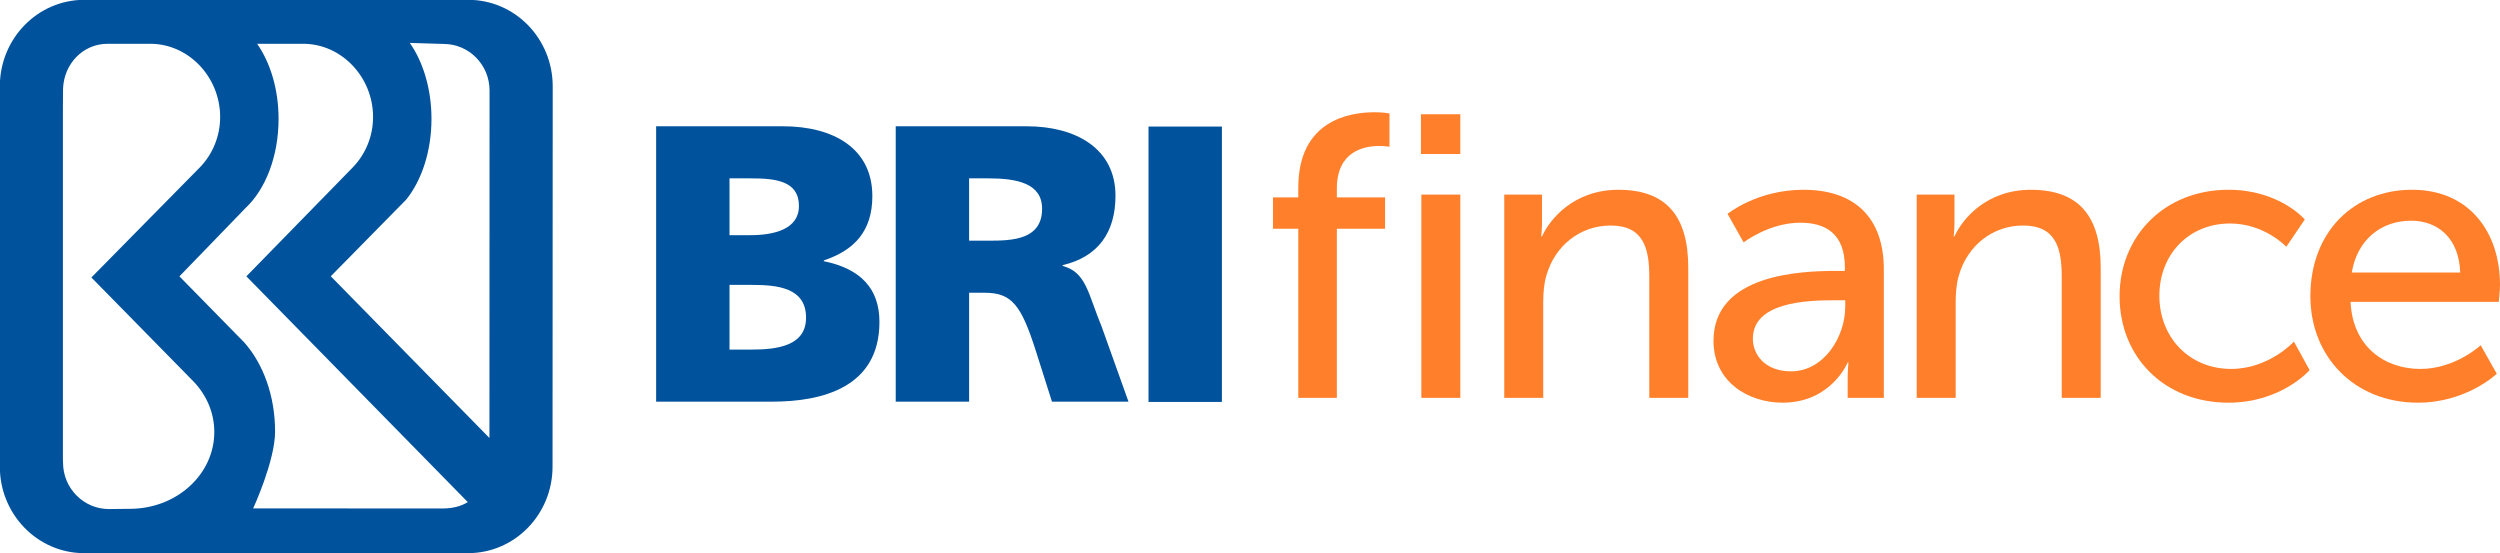 <?xml version="1.0" encoding="UTF-8" standalone="no"?>
<!-- Created with Inkscape (http://www.inkscape.org/) -->

<svg
   xmlns:dc="http://purl.org/dc/elements/1.1/"
   xmlns:cc="http://creativecommons.org/ns#"
   xmlns:rdf="http://www.w3.org/1999/02/22-rdf-syntax-ns#"
   xmlns:svg="http://www.w3.org/2000/svg"
   xmlns="http://www.w3.org/2000/svg"
   xmlns:sodipodi="http://sodipodi.sourceforge.net/DTD/sodipodi-0.dtd"
   xmlns:inkscape="http://www.inkscape.org/namespaces/inkscape"
   width="316.136mm"
   height="69.943mm"
   viewBox="0 0 316.136 69.943"
   version="1.1"
   id="svg8"
   sodipodi:docname="bri_finance.svg"
   inkscape:version="0.92.3 (2405546, 2018-03-11)">
  <defs
     id="defs2">
    <clipPath
       id="clipPath224"
       clipPathUnits="userSpaceOnUse">
      <path
         inkscape:connector-curvature="0"
         id="path226"
         d="M 0,0 H 595.276 V 841.89 H 0 Z" />
    </clipPath>
    <clipPath
       id="clipPath200"
       clipPathUnits="userSpaceOnUse">
      <path
         inkscape:connector-curvature="0"
         id="path202"
         d="M 0,0 H 595.276 V 841.89 H 0 Z" />
    </clipPath>
    <clipPath
       id="clipPath182"
       clipPathUnits="userSpaceOnUse">
      <path
         inkscape:connector-curvature="0"
         id="path184"
         d="M 0,0 H 595.276 V 841.89 H 0 Z" />
    </clipPath>
    <clipPath
       id="clipPath162"
       clipPathUnits="userSpaceOnUse">
      <path
         inkscape:connector-curvature="0"
         id="path164"
         d="M 0,0 H 595.276 V 841.89 H 0 Z" />
    </clipPath>
    <clipPath
       id="clipPath112"
       clipPathUnits="userSpaceOnUse">
      <path
         inkscape:connector-curvature="0"
         id="path114"
         d="M 0,0 H 595.276 V 841.89 H 0 Z" />
    </clipPath>
    <clipPath
       id="clipPath86"
       clipPathUnits="userSpaceOnUse">
      <path
         inkscape:connector-curvature="0"
         id="path88"
         d="M 0,0 H 595.276 V 841.89 H 0 Z" />
    </clipPath>
    <clipPath
       id="clipPath72"
       clipPathUnits="userSpaceOnUse">
      <path
         inkscape:connector-curvature="0"
         id="path74"
         d="M 0,0 H 595.276 V 841.89 H 0 Z" />
    </clipPath>
    <clipPath
       id="clipPath224-1"
       clipPathUnits="userSpaceOnUse">
      <path
         inkscape:connector-curvature="0"
         id="path226-9"
         d="M 0,0 H 595.276 V 841.89 H 0 Z" />
    </clipPath>
    <clipPath
       id="clipPath224-1-6"
       clipPathUnits="userSpaceOnUse">
      <path
         inkscape:connector-curvature="0"
         id="path226-9-2"
         d="M 0,0 H 595.276 V 841.89 H 0 Z" />
    </clipPath>
  </defs>
  <sodipodi:namedview
     id="base"
     pagecolor="#ffffff"
     bordercolor="#666666"
     borderopacity="1.0"
     inkscape:pageopacity="0.0"
     inkscape:pageshadow="2"
     inkscape:zoom="0.24748737"
     inkscape:cx="1060.0866"
     inkscape:cy="-543.13499"
     inkscape:document-units="mm"
     inkscape:current-layer="layer1"
     showgrid="false"
     inkscape:window-width="1366"
     inkscape:window-height="745"
     inkscape:window-x="-8"
     inkscape:window-y="-8"
     inkscape:window-maximized="1"
     fit-margin-top="0"
     fit-margin-left="0"
     fit-margin-right="0"
     fit-margin-bottom="0" />
  <g
     inkscape:label="Layer 1"
     inkscape:groupmode="layer"
     id="layer1"
     transform="translate(138.52,-18.512)">
    <g
       transform="matrix(0.317,0,0,0.317,-85.506,81.624)"
       id="layer1-1"
       inkscape:label="Layer 1">
      <g
         id="g220"
         transform="matrix(9.301,0,0,-9.301,-1298.175,2314.706)">
        <g
           clip-path="url(#clipPath224)"
           id="g222">
          <g
             transform="translate(149.734,264.856)"
             id="g228">
            <path
               inkscape:connector-curvature="0"
               id="path230"
               style="fill:#00529c;fill-opacity:1;fill-rule:nonzero;stroke:none"
               d="m 0,0 h 5.432 c 2.199,0 3.841,-0.964 3.841,-2.995 0,-1.489 -0.761,-2.318 -2.081,-2.758 v -0.034 c 1.574,-0.322 2.385,-1.168 2.385,-2.606 0,-2.826 -2.487,-3.418 -4.602,-3.418 H 0 Z m 3.147,-4.671 h 0.88 c 1.033,0 2.098,0.254 2.098,1.253 0,1.082 -1.014,1.184 -2.064,1.184 H 3.147 Z m 0,-4.907 h 0.931 c 1.15,0 2.352,0.17 2.352,1.371 0,1.286 -1.235,1.404 -2.318,1.404 H 3.147 Z" />
          </g>
          <g
             transform="translate(160.01,264.856)"
             id="g232">
            <path
               inkscape:connector-curvature="0"
               id="path234"
               style="fill:#00529c;fill-opacity:1;fill-rule:nonzero;stroke:none"
               d="m 0,0 h 5.618 c 2.098,0 3.807,-0.948 3.807,-2.979 0,-1.573 -0.744,-2.622 -2.267,-2.977 V -5.99 C 8.172,-6.261 8.24,-7.158 8.833,-8.596 l 1.15,-3.215 H 6.701 L 6.024,-9.68 c -0.643,2.031 -1.05,2.54 -2.217,2.54 h -0.66 v -4.671 H 0 Z m 3.147,-4.907 h 0.829 c 1.016,0 2.302,0.034 2.302,1.371 0,1.099 -1.1,1.302 -2.302,1.302 H 3.147 Z" />
          </g>
        </g>
      </g>
      <path
         inkscape:connector-curvature="0"
         id="path236"
         style="fill:#00529c;fill-opacity:1;fill-rule:nonzero;stroke:none;stroke-width:7.44"
         d="m 290.92,-148.606 h 29.269 v 109.849 h -29.269 z" />
      <g
         transform="matrix(9.301,0,0,-9.301,19.575,-199.158)"
         id="g246">
        <path
           inkscape:connector-curvature="0"
           id="path248"
           style="fill:#00529c;fill-opacity:1;fill-rule:nonzero;stroke:none"
           d="m 0,0 h -16.471 c -2,0 -3.621,-1.661 -3.621,-3.71 v -0.039 -16.273 c 0,-2.029 1.591,-3.679 3.565,-3.709 h 16.518 c 2,0 3.622,1.66 3.622,3.709 L 3.62,-3.71 C 3.62,-1.661 2,0 0,0 m -14.514,-21.83 -0.898,-0.01 c -1.088,0 -1.97,0.894 -1.97,1.997 l -0.005,0.157 v 15.064 l 0.006,0.812 c 0.041,1.067 0.852,1.925 1.913,1.925 h 1.827 c 1.656,0 2.998,-1.44 2.998,-3.137 0,-0.84 -0.329,-1.602 -0.862,-2.156 l -4.661,-4.73 4.369,-4.449 c 0.563,-0.581 0.903,-1.343 0.903,-2.178 0,-1.82 -1.62,-3.295 -3.62,-3.295 m 13.431,0.015 -8.145,0.003 c 0,0 0.941,2.035 0.941,3.295 0,1.537 -0.513,2.909 -1.317,3.817 l -2.786,2.84 2.843,2.938 c 0.847,0.795 1.409,2.207 1.409,3.816 0,1.274 -0.352,2.402 -0.919,3.221 h 1.973 c 1.656,0 2.999,-1.44 2.999,-3.137 0,-0.84 -0.329,-1.602 -0.862,-2.156 l -4.572,-4.681 9.496,-9.683 c -0.301,-0.189 -0.68,-0.273 -1.06,-0.273 m 1.989,3.023 -6.805,6.936 3.241,3.294 c 0.659,0.825 1.078,2.067 1.078,3.456 0,1.282 -0.357,2.439 -0.929,3.258 l 1.45,-0.044 c 1.088,0 1.97,-0.894 1.97,-1.997 z" />
      </g>
    </g>
    <g
       aria-label="f inance"
       style="font-style:normal;font-variant:normal;font-weight:normal;font-stretch:normal;font-size:50.8px;line-height:1.25;font-family:'Museo Sans';-inkscape-font-specification:'Museo Sans';letter-spacing:0px;word-spacing:0px;fill:#000000;fill-opacity:1;stroke:none;stroke-width:0.265"
       id="text1476">
      <path
         d="m 25.654,68.823 h 4.877 v -21.387 h 6.096 v -3.962 h -6.096 v -1.118 c 0,-4.775 3.505,-5.385 5.385,-5.385 0.762,0 1.27,0.102 1.27,0.102 V 32.857 c 0,0 -0.762,-0.152 -1.88,-0.152 -3.251,0 -9.652,1.067 -9.652,9.55 v 1.219 h -3.2 v 3.962 h 3.2 z"
         style="fill:#ff7f2a;fill-opacity:1;stroke-width:0.265"
         id="path1511"
         inkscape:connector-curvature="0" />
      <path
         d="m 41.165,37.988 h 4.978 V 32.959 h -4.978 z m 0.051,30.836 h 4.928 v -25.705 h -4.928 z"
         style="fill:#ff7f2a;fill-opacity:1;stroke-width:0.265"
         id="path1513"
         inkscape:connector-curvature="0" />
      <path
         d="m 51.7,68.823 h 4.928 v -12.04 c 0,-1.27 0.102,-2.438 0.406,-3.454 1.067,-3.708 4.216,-6.299 8.128,-6.299 4.115,0 4.877,2.845 4.877,6.452 v 15.342 h 4.928 v -16.459 c 0,-6.553 -2.794,-9.855 -8.839,-9.855 -5.588,0 -8.636,3.658 -9.652,5.893 h -0.102 c 0,0 0.102,-0.864 0.102,-1.88 v -3.404 h -4.775 z"
         style="fill:#ff7f2a;fill-opacity:1;stroke-width:0.265"
         id="path1515"
         inkscape:connector-curvature="0" />
      <path
         d="m 78.159,61.61 c 0,5.131 4.318,7.823 8.738,7.823 6.147,0 8.23,-5.08 8.23,-5.08 h 0.102 c 0,0 -0.102,0.864 -0.102,2.032 v 2.438 h 4.572 v -16.256 c 0,-6.502 -3.658,-10.058 -10.16,-10.058 -5.893,0 -9.601,3.048 -9.601,3.048 l 2.032,3.607 c 0,0 3.2,-2.489 7.163,-2.489 3.251,0 5.639,1.422 5.639,5.639 v 0.457 h -1.118 c -4.318,0 -15.494,0.356 -15.494,8.839 z m 4.978,-0.254 c 0,-4.623 6.706,-4.877 10.414,-4.877 h 1.27 v 0.813 c 0,3.81 -2.692,8.179 -6.858,8.179 -3.2,0 -4.826,-2.032 -4.826,-4.115 z"
         style="fill:#ff7f2a;fill-opacity:1;stroke-width:0.265"
         id="path1517"
         inkscape:connector-curvature="0" />
      <path
         d="m 103.856,68.823 h 4.928 v -12.04 c 0,-1.27 0.102,-2.438 0.406,-3.454 1.067,-3.708 4.216,-6.299 8.128,-6.299 4.115,0 4.877,2.845 4.877,6.452 v 15.342 h 4.928 v -16.459 c 0,-6.553 -2.794,-9.855 -8.839,-9.855 -5.588,0 -8.636,3.658 -9.652,5.893 h -0.102 c 0,0 0.102,-0.864 0.102,-1.88 v -3.404 h -4.775 z"
         style="fill:#ff7f2a;fill-opacity:1;stroke-width:0.265"
         id="path1519"
         inkscape:connector-curvature="0" />
      <path
         d="m 129.51,55.971 c 0,7.722 5.69,13.462 13.767,13.462 6.706,0 10.262,-4.115 10.262,-4.115 l -1.981,-3.607 c 0,0 -3.15,3.454 -7.925,3.454 -5.334,0 -9.093,-4.013 -9.093,-9.246 0,-5.283 3.759,-9.144 8.941,-9.144 4.369,0 7.112,2.946 7.112,2.946 l 2.337,-3.454 c 0,0 -3.2,-3.759 -9.652,-3.759 -8.077,0 -13.767,5.842 -13.767,13.462 z"
         style="fill:#ff7f2a;fill-opacity:1;stroke-width:0.265"
         id="path1521"
         inkscape:connector-curvature="0" />
      <path
         d="m 153.638,55.971 c 0,7.62 5.537,13.462 13.614,13.462 6.147,0 9.957,-3.658 9.957,-3.658 l -2.032,-3.607 c 0,0 -3.2,2.997 -7.62,2.997 -4.572,0 -8.585,-2.845 -8.839,-8.484 h 18.745 c 0,0 0.152,-1.473 0.152,-2.134 0,-6.655 -3.861,-12.04 -11.125,-12.04 -7.315,0 -12.852,5.283 -12.852,13.462 z m 5.232,-2.997 c 0.711,-4.216 3.759,-6.553 7.518,-6.553 3.302,0 6.045,2.134 6.198,6.553 z"
         style="fill:#ff7f2a;fill-opacity:1;stroke-width:0.265"
         id="path1523"
         inkscape:connector-curvature="0" />
    </g>
  </g>
</svg>
